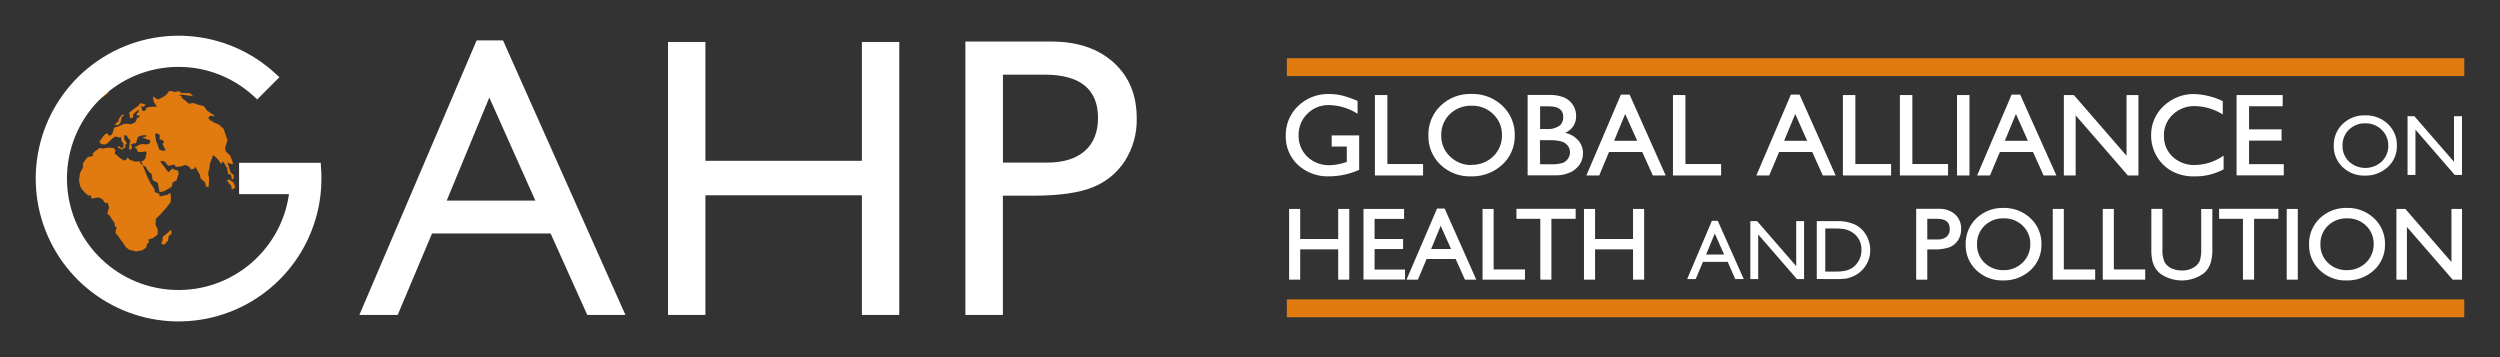 <svg version="1.1" id="logo-horizontal" width="100%" height="100%" viewBox="0 0 140 20" xmlns="http://www.w3.org/2000/svg">
    <rect x="0" y="0" width="140" height="20" fill="#333333" stroke="none"/>
    <path d="M72.064 3.76L138 3.76" stroke="#e17a0f" stroke-linecap="butt" stroke-width="1" />
    <path d="M72.064 17.266L138 17.266" stroke="#e17a0f" stroke-linecap="butt" stroke-width="1" />
    <path d="M5.579 8.287L5.312 8.478L5.184 8.606L5.207 8.737L4.93 8.787L4.779 8.949L4.628 9.188L4.657 9.348L4.476 9.711L4.422 10.081L4.483 10.415L4.592 10.606L4.764 10.796L4.955 10.957L5.085 10.934L5.119 11.125L5.501 11.056L5.73 11.149L5.89 11.377L6.022 11.352L6.117 11.636L6.05 11.768L6.016 11.985L6.151 12.081L6.304 12.338L6.397 12.441L6.443 12.69L6.542 12.745L6.48 12.892L6.48 13.083C6.48 13.083 6.621 13.191 6.628 13.235C6.7 13.352 6.781 13.463 6.869 13.567L7.039 13.838L7.229 13.983L7.611 14.081L7.979 14.012L8.191 13.854L8.245 13.649L8.338 13.586L8.306 13.413L8.604 13.314L8.827 13.138L8.838 12.867L8.71 12.575L8.727 12.256L9.008 11.98L9.296 11.657L9.552 11.325L9.577 11.05L9.529 10.789L9.384 10.905L8.951 10.999L8.911 10.856L8.674 10.755L8.642 10.577L8.409 10.228L8.237 9.869L7.991 9.253L7.888 9.18L7.815 9.027L7.577 9.05L7.275 8.955L7.147 8.823L7.052 8.961L6.939 8.995L6.691 8.829L6.518 8.669L6.411 8.583L6.472 8.423L6.359 8.287L6.041 8.27L5.764 8.319L5.579 8.287Z" fill="#e17a0f" />
    <path d="M9.092 13.478L9.029 13.659L9.205 13.699L9.409 13.482L9.447 13.218L9.617 13.079L9.577 12.867L9.451 12.976L9.222 13.186L9.123 13.241L9.092 13.478Z" fill="#e17a0f" />
    <path d="M13.063 9.167L12.892 8.716L12.643 8.478L12.603 8.26L12.664 8.098L12.739 7.844L12.519 7.209L12.25 6.97L11.991 6.867L11.819 6.749L11.762 6.749L11.655 6.573L11.831 6.466L11.993 6.528L11.976 6.44L11.785 6.325L11.577 6.169L11.414 5.942L11.1 5.863L10.827 5.764L10.579 5.808L10.313 5.585L10.17 5.461L10.153 5.36L9.981 5.329L10.157 5.299L10.449 5.335L10.819 5.388L10.628 5.211L10.176 5.211L10.021 5.104L9.768 5.15L9.598 5.091L9.453 5.115L9.321 5.306L9.107 5.451L8.844 5.573L8.726 5.505L8.558 5.4L8.579 5.516L8.609 5.692L8.781 5.976L8.661 5.976L8.434 5.976L8.203 6.031L8.151 6.161L8.073 6.22L7.96 6.18L7.911 5.919L8.044 5.986L8.153 5.844L7.855 5.778L7.733 5.936L7.493 6.1L7.231 6.312L7.266 6.503L7.289 6.634L7.458 6.573L7.458 6.394L7.758 6.144L7.768 6.278L7.661 6.356L7.651 6.465L7.817 6.465L7.802 6.556L7.651 6.629L7.64 6.736L7.558 6.856L7.35 6.951L7.241 6.951L7.178 6.932L6.924 6.932L6.829 6.993L6.575 7.092L6.384 7.157L6.329 7.392L6.251 7.541L6.144 7.606L5.966 7.457L5.798 7.608L5.56 7.951L5.688 8.079L5.878 8.09L6.029 8.018L6.283 7.762L6.474 7.636L6.674 7.705L6.756 7.661L6.791 7.808L6.815 7.905L6.917 8.052L6.917 8.232L6.794 8.3L6.651 8.174L6.584 8.262L6.836 8.367L7.027 8.243L7.014 8.096L7.105 8.02L6.957 7.806L6.957 7.566C6.996 7.581 7.038 7.589 7.081 7.589C7.125 7.589 7.147 7.711 7.147 7.711L7.296 7.865L7.258 8.068L7.224 8.299L7.258 8.398C7.258 8.398 7.384 8.344 7.39 8.299C7.381 8.225 7.364 8.153 7.338 8.083L7.478 8.028L7.615 8.028L7.72 7.667L7.96 7.579L8.184 7.568L8.197 7.64L7.966 7.697L8.132 7.758L8.258 7.81L8.416 7.856L8.388 8.028L8.197 8.092L8.021 8.064L7.812 8.096L7.678 8.182L7.537 8.237L7.644 8.323L7.72 8.505L7.874 8.522L8.182 8.478L8.203 8.594L8.144 8.86L8.06 8.98L7.911 9.031L7.997 9.256L8.187 9.356L8.203 9.442L8.361 9.653L8.487 9.737L8.512 9.882L8.55 10.087L8.827 10.232L8.865 10.386L8.899 10.577L8.934 10.758L9.18 10.714L9.416 10.577L9.607 10.468L9.655 10.31L9.642 10.237L9.888 10.102L9.943 9.911L10.004 9.751L9.97 9.56L9.716 9.487L9.687 9.417L9.558 9.529L9.428 9.644L9.292 9.472L9.191 9.323L9.018 9.117L8.997 9.001L9.214 9.037L9.422 9.281L9.598 9.251L9.771 9.218L9.84 9.344L10.136 9.319L10.277 9.264L10.392 9.241L10.569 9.316L10.691 9.484L10.777 9.468L10.88 9.451L10.932 9.325L11.067 9.571L11.193 9.774L11.233 9.991L11.485 10.216L11.537 10.449L11.678 10.483L11.697 10.262L11.706 9.982L11.657 9.707L11.727 9.405L11.758 9.159L11.88 8.835L11.93 8.694L12.084 8.798L12.252 8.989L12.392 9.18L12.47 9.031L12.569 9.163L12.691 9.371L12.72 9.422L12.781 9.756L12.872 9.756L12.941 9.804L12.966 9.936L12.985 10.045L13.073 10.029L13.092 9.808L12.914 9.659L12.739 9.106L12.981 9.197L13.063 9.167ZM9.281 8.415L9.107 8.447L8.916 8.371L8.833 8.111L8.75 7.921L8.686 7.556L8.75 7.447L8.941 7.547L8.941 7.827L9.048 7.808L9.195 7.951L9.094 8.058L9.281 8.415Z" fill="#e17a0f" />
    <path d="M12.704 10.079L12.825 10.275L12.943 10.388L12.985 10.623L13.18 10.491L13.082 10.228L12.834 10.056L12.704 10.079Z" fill="#e17a0f" />
    <path d="M9.447 5.814L9.466 5.919L9.579 5.97L9.731 6.041L10.019 6.293L10.159 6.594L10.289 6.669L10.26 6.516L10.153 6.365L9.985 6.104L9.579 5.875L9.447 5.814Z" fill="#e17a0f" />
    <path d="M4.415 5.789L4.863 5.512L5.474 5.402L5.768 5.217L6.121 5.152L5.873 5.36L5.567 5.579L5.296 5.629L4.814 5.717L4.682 5.789L4.415 5.789Z" fill="#e17a0f" />
    <path d="M6.418 6.987L6.604 7.01L6.737 6.894L6.787 6.703L6.823 6.55L6.939 6.459L6.894 6.404L6.806 6.461L6.663 6.642L6.646 6.772L6.518 6.884L6.418 6.987Z" fill="#e17a0f" />
    <path d="M4.39 6.839L4.521 6.747L4.565 6.625L4.453 6.596L4.468 6.676L4.384 6.804" fill="#e17a0f" />
    <path d="M4.814 5.457C4.936 5.464 5.056 5.422 5.147 5.341C5.195 5.302 5.312 5.239 5.195 5.234C5.114 5.242 5.037 5.269 4.968 5.312C4.917 5.339 4.833 5.348 4.825 5.421L4.814 5.457Z" fill="#e17a0f" />
    <path d="M5.348 5.27C5.407 5.241 5.457 5.157 5.348 5.14C5.411 5.129 5.516 5.14 5.56 5.089C5.509 5.066 5.454 5.058 5.399 5.064C5.42 5.064 5.434 5.043 5.451 5.033C5.395 5.007 5.205 4.97 5.166 5.033C5.128 5.096 5.239 5.1 5.302 5.089C5.313 5.105 5.321 5.124 5.325 5.144C5.303 5.165 5.297 5.199 5.312 5.226L5.348 5.27Z" fill="#e17a0f" />
    <path d="M26.692 2.262L20.124 17.638L22.269 17.638L24.193 13.075L30.834 13.075L32.889 17.638L35.024 17.638L28.169 2.262L26.692 2.262ZM29.979 11.232L25.017 11.232L27.401 5.461L29.979 11.232Z" fill="#fff" />
    <path d="M48.266 9.006L39.503 9.006L39.503 2.35L37.41 2.35L37.41 17.636L39.503 17.636L39.503 10.936L48.266 10.936L48.266 17.636L50.359 17.636L50.359 2.35L48.266 2.35L48.266 9.006Z" fill="#fff" />
    <path d="M62.367 3.505C61.506 2.724 60.336 2.327 58.888 2.327L54.062 2.327L54.062 17.638L56.161 17.638L56.161 10.959L57.848 10.959C59.287 10.959 60.409 10.802 61.178 10.493C61.924 10.202 62.56 9.683 62.995 9.01C63.44 8.308 63.671 7.491 63.657 6.659C63.661 5.325 63.237 4.295 62.367 3.505ZM56.165 4.18L58.502 4.18C60.483 4.18 61.489 4.995 61.489 6.604C61.489 7.403 61.237 8.028 60.743 8.459C60.248 8.89 59.541 9.106 58.634 9.106L56.165 9.106L56.165 4.18Z" fill="#fff" />
    <path d="M17.96 9.115L13.39 9.115L13.39 10.871L16.183 10.871C15.714 14.174 12.733 16.527 9.411 16.213C6.089 15.9 3.599 13.032 3.757 9.699C3.914 6.366 6.662 3.745 9.998 3.745C11.553 3.744 13.051 4.327 14.197 5.377L14.405 5.568L15.647 4.325L15.422 4.117C12.68 1.59 8.555 1.293 5.479 3.4C2.403 5.508 1.191 9.461 2.557 12.931C3.924 16.401 7.506 18.466 11.193 17.91C14.881 17.354 17.695 14.324 17.977 10.606C17.991 10.415 17.998 10.203 17.998 10.001C17.998 9.798 17.998 9.594 17.977 9.396L17.96 9.115Z" fill="#fff" />
    <path d="M132.452 6.459C132.922 6.445 133.379 6.618 133.721 6.941C134.054 7.255 134.237 7.694 134.226 8.151C134.239 8.608 134.052 9.048 133.715 9.357C133.363 9.678 132.9 9.849 132.424 9.833C131.964 9.846 131.518 9.675 131.185 9.357C130.858 9.047 130.678 8.612 130.69 8.162C130.677 7.703 130.858 7.26 131.189 6.941C131.528 6.617 131.983 6.443 132.452 6.459ZM132.471 6.905C132.126 6.893 131.791 7.021 131.542 7.261C131.3 7.497 131.169 7.824 131.181 8.162C131.172 8.495 131.304 8.817 131.544 9.048C132.062 9.525 132.859 9.525 133.376 9.048C133.619 8.814 133.753 8.489 133.744 8.151C133.751 7.819 133.617 7.5 133.376 7.271C133.136 7.032 132.81 6.9 132.471 6.905Z" fill="#fff" />
    <path d="M137.423 6.506L137.871 6.506L137.871 9.797L137.465 9.797L135.265 7.259L135.265 9.797L134.823 9.797L134.823 6.506L135.204 6.506L137.423 9.061L137.423 6.506Z" fill="#fff" />
    <path d="M74.575 8.206L75.421 8.206L75.421 9.078L75.383 9.078C75.093 9.183 74.788 9.241 74.48 9.251C74.011 9.27 73.554 9.1 73.211 8.779C72.884 8.462 72.706 8.021 72.722 7.565C72.714 7.117 72.891 6.685 73.211 6.37C73.529 6.05 73.965 5.874 74.416 5.884C74.968 5.894 75.507 6.052 75.977 6.341L76.024 6.368L76.024 5.645L76.005 5.645C75.728 5.523 75.441 5.423 75.148 5.346C74.913 5.29 74.671 5.263 74.429 5.264C73.784 5.246 73.159 5.487 72.695 5.934C72.237 6.371 71.985 6.981 72.001 7.614C71.989 8.221 72.233 8.804 72.671 9.224C73.154 9.671 73.797 9.906 74.454 9.875C75.02 9.87 75.579 9.748 76.096 9.518L76.113 9.518L76.113 7.584L74.575 7.584L74.575 8.206Z" fill="#fff" />
    <path d="M79.692 9.186L77.693 9.186L77.693 5.323L76.995 5.323L76.995 9.826L79.692 9.826L79.692 9.186Z" fill="#fff" />
    <path d="M82.361 9.877C83.011 9.898 83.644 9.664 84.125 9.226C84.586 8.803 84.842 8.201 84.827 7.576C84.841 6.95 84.588 6.348 84.132 5.92C83.664 5.478 83.04 5.241 82.397 5.26C81.757 5.24 81.136 5.477 80.673 5.92C80.22 6.355 79.972 6.961 79.99 7.589C79.975 8.205 80.221 8.8 80.667 9.226C81.123 9.659 81.732 9.894 82.361 9.877ZM82.403 9.243C81.951 9.251 81.514 9.075 81.194 8.756C80.874 8.451 80.698 8.024 80.709 7.582C80.696 7.134 80.871 6.7 81.191 6.387C81.523 6.073 81.966 5.905 82.422 5.92C82.87 5.91 83.302 6.08 83.622 6.393C83.941 6.695 84.118 7.118 84.11 7.557C84.123 8.007 83.946 8.443 83.622 8.756C83.296 9.072 82.857 9.243 82.403 9.232L82.403 9.243Z" fill="#fff" />
    <path d="M88.351 7.825C88.162 7.629 87.919 7.494 87.653 7.436C88.03 7.283 88.272 6.914 88.263 6.508C88.267 6.291 88.209 6.077 88.096 5.892C87.98 5.707 87.812 5.56 87.613 5.469C87.338 5.355 87.04 5.303 86.742 5.317L85.547 5.317L85.547 9.82L87.082 9.82C87.379 9.83 87.673 9.771 87.943 9.649C88.155 9.55 88.336 9.395 88.468 9.202C88.591 9.014 88.654 8.793 88.647 8.568C88.647 8.292 88.541 8.026 88.351 7.825ZM86.236 7.853L86.801 7.853C87.031 7.842 87.261 7.87 87.482 7.933C87.612 7.978 87.725 8.062 87.806 8.172C87.88 8.276 87.92 8.4 87.92 8.528C87.919 8.653 87.882 8.775 87.812 8.879C87.743 8.986 87.644 9.07 87.526 9.12C87.301 9.186 87.065 9.213 86.831 9.198L86.245 9.198L86.236 7.853ZM87.33 7.039C87.125 7.182 86.876 7.248 86.627 7.225L86.245 7.225L86.245 5.956L86.761 5.956C87.287 5.956 87.543 6.154 87.543 6.563C87.549 6.744 87.474 6.918 87.338 7.039L87.33 7.039Z" fill="#fff" />
    <path d="M91.26 5.298L90.771 5.298L88.855 9.784L88.838 9.826L89.557 9.826L90.105 8.511L91.966 8.511L92.559 9.826L93.278 9.826L91.266 5.317L91.26 5.298ZM91.683 7.883L90.391 7.883L91.01 6.383L91.683 7.883Z" fill="#fff" />
    <path d="M94.384 5.323L93.686 5.323L93.686 9.826L96.383 9.826L96.383 9.186L94.384 9.186L94.384 5.323Z" fill="#fff" />
    <path d="M100.776 5.298L100.29 5.298L98.373 9.784L98.354 9.826L99.076 9.826L99.63 8.511L101.485 8.511L102.077 9.826L102.796 9.826L100.785 5.317L100.776 5.298ZM101.199 7.883L99.913 7.883L100.533 6.383L101.199 7.883Z" fill="#fff" />
    <path d="M103.9 5.323L103.202 5.323L103.202 9.826L105.901 9.826L105.901 9.186L103.9 9.186L103.9 5.323Z" fill="#fff" />
    <path d="M109.091 9.186L107.092 9.186L107.092 5.323L106.394 5.323L106.394 9.826L109.091 9.826L109.091 9.186Z" fill="#fff" />
    <path d="M109.593 5.323L110.291 5.323L110.291 5.323L110.291 9.826L110.291 9.826L109.593 9.826L109.593 9.826L109.593 5.323L109.593 5.323Z" fill="#fff" />
    <path d="M113.138 5.317L113.138 5.298L112.651 5.298L110.737 9.784L110.718 9.826L111.439 9.826L111.993 8.511L113.848 8.511L114.441 9.826L115.158 9.826L113.138 5.317ZM113.561 7.883L112.272 7.883L112.892 6.383L113.561 7.883Z" fill="#fff" />
    <path d="M119.086 8.722L116.137 5.323L115.576 5.323L115.576 9.826L116.236 9.826L116.236 6.459L119.16 9.826L119.752 9.826L119.752 5.323L119.086 5.323L119.086 8.722Z" fill="#fff" />
    <path d="M121.607 9.575C121.996 9.784 122.434 9.889 122.876 9.877C123.443 9.889 124.003 9.756 124.505 9.492L124.522 9.492L124.522 8.718L124.473 8.748C124.012 9.06 123.471 9.231 122.914 9.241C122.453 9.257 122.005 9.09 121.666 8.777C121.343 8.471 121.166 8.042 121.18 7.597C121.169 7.151 121.349 6.721 121.675 6.415C122.01 6.097 122.459 5.926 122.921 5.941C123.453 5.954 123.973 6.105 124.429 6.381L124.475 6.408L124.475 5.651L124.456 5.651C123.965 5.42 123.433 5.289 122.891 5.266C122.249 5.251 121.627 5.493 121.163 5.937C120.705 6.363 120.451 6.963 120.463 7.589C120.461 7.993 120.567 8.39 120.769 8.739C120.969 9.088 121.258 9.377 121.607 9.575Z" fill="#fff" />
    <path d="M127.891 9.192L125.947 9.192L125.947 7.874L127.767 7.874L127.767 7.244L125.947 7.244L125.947 5.951L127.83 5.951L127.83 5.323L125.249 5.323L125.249 9.82L127.891 9.82L127.891 9.192Z" fill="#fff" />
    <path d="M95.867 12.363L96.195 12.363L97.65 15.629L97.174 15.629L96.751 14.666L95.365 14.666L94.959 15.629L94.481 15.629L95.867 12.363ZM96.55 14.252L96.028 13.075L95.541 14.256L96.55 14.252Z" fill="#fff" />
    <path d="M100.588 12.382L101.028 12.382L101.028 15.629L100.628 15.629L98.458 13.128L98.458 15.629L98.02 15.629L98.02 12.382L98.397 12.382L100.588 14.903L100.588 12.382Z" fill="#fff" />
    <path d="M101.739 15.624L101.739 12.382L102.834 12.382C103.198 12.363 103.56 12.431 103.892 12.581C104.15 12.711 104.364 12.914 104.508 13.164C104.658 13.421 104.736 13.713 104.734 14.01C104.735 14.224 104.693 14.436 104.609 14.632C104.439 15.037 104.11 15.353 103.699 15.508C103.591 15.552 103.478 15.584 103.363 15.603C103.169 15.625 102.973 15.633 102.777 15.629L101.739 15.624ZM102.796 12.794L102.215 12.794L102.215 15.21L102.796 15.21C102.978 15.215 103.16 15.199 103.338 15.163C103.451 15.137 103.56 15.096 103.661 15.04C103.748 14.992 103.827 14.931 103.896 14.861C104.127 14.627 104.252 14.309 104.241 13.981C104.249 13.661 104.121 13.354 103.888 13.135C103.799 13.053 103.699 12.985 103.59 12.934C103.488 12.884 103.38 12.848 103.268 12.828C103.105 12.804 102.94 12.793 102.775 12.794L102.796 12.794Z" fill="#fff" />
    <path d="M74.939 13.384L72.811 13.384L72.811 11.7L72.191 11.7L72.191 15.66L72.811 15.66L72.811 13.964L74.939 13.964L74.939 15.66L75.558 15.66L75.558 11.7L74.939 11.7L74.939 13.384Z" fill="#fff" />
    <path d="M76.976 13.947L78.573 13.947L78.573 13.384L76.976 13.384L76.976 12.259L78.628 12.259L78.628 11.7L76.356 11.7L76.356 15.654L78.681 15.654L78.681 15.095L76.976 15.095L76.976 13.947Z" fill="#fff" />
    <path d="M80.9 11.677L80.476 11.677L78.784 15.616L78.767 15.66L79.402 15.66L79.888 14.505L81.517 14.505L82.037 15.66L82.672 15.66L80.908 11.696L80.9 11.677ZM81.259 13.945L80.142 13.945L80.68 12.644L81.259 13.945Z" fill="#fff" />
    <path d="M83.643 11.7L83.023 11.7L83.023 15.66L85.398 15.66L85.398 15.089L83.643 15.089L83.643 11.7Z" fill="#fff" />
    <path d="M84.921 12.253L86.257 12.253L86.257 15.66L86.879 15.66L86.879 12.253L88.237 12.253L88.237 11.694L84.921 11.694L84.921 12.253Z" fill="#fff" />
    <path d="M91.45 13.384L89.324 13.384L89.324 11.7L88.703 11.7L88.703 15.66L89.324 15.66L89.324 13.964L91.45 13.964L91.45 15.66L92.072 15.66L92.072 11.7L91.45 11.7L91.45 13.384Z" fill="#fff" />
    <path d="M108.575 11.694L107.306 11.694L107.306 15.66L107.928 15.66L107.928 13.968L108.311 13.968C108.602 13.979 108.893 13.938 109.169 13.848C109.367 13.77 109.535 13.632 109.65 13.454C109.767 13.269 109.828 13.054 109.825 12.834C109.839 12.52 109.714 12.215 109.483 12.001C109.23 11.787 108.906 11.678 108.575 11.694ZM108.507 13.41L107.928 13.41L107.928 12.253L108.476 12.253C108.954 12.253 109.186 12.439 109.186 12.822C109.196 12.986 109.133 13.145 109.013 13.257C108.869 13.368 108.689 13.422 108.507 13.41Z" fill="#fff" />
    <path d="M112.194 11.643C111.631 11.628 111.086 11.837 110.678 12.225C110.28 12.608 110.062 13.141 110.077 13.693C110.064 14.235 110.28 14.757 110.673 15.129C111.07 15.511 111.604 15.718 112.154 15.705C112.727 15.723 113.284 15.518 113.707 15.132C114.112 14.759 114.336 14.23 114.322 13.68C114.335 13.13 114.113 12.601 113.711 12.225C113.302 11.839 112.757 11.63 112.194 11.643ZM112.194 15.129C111.801 15.138 111.421 14.991 111.137 14.719C110.858 14.452 110.704 14.079 110.714 13.693C110.699 13.297 110.853 12.913 111.137 12.636C111.427 12.36 111.816 12.213 112.215 12.227C112.609 12.216 112.991 12.364 113.273 12.64C113.551 12.905 113.704 13.275 113.696 13.659C113.706 14.05 113.553 14.427 113.273 14.7C112.988 14.982 112.602 15.137 112.201 15.129L112.194 15.129Z" fill="#fff" />
    <path d="M115.574 11.7L114.955 11.7L114.955 15.66L117.33 15.66L117.33 15.089L115.574 15.089L115.574 11.7Z" fill="#fff" />
    <path d="M118.375 11.7L117.755 11.7L117.755 15.66L120.131 15.66L120.131 15.089L118.375 15.089L118.375 11.7Z" fill="#fff" />
    <path d="M123.267 13.943C123.278 14.157 123.254 14.371 123.198 14.577C123.15 14.701 123.072 14.81 122.969 14.895C122.744 15.069 122.465 15.159 122.18 15.146C121.976 15.151 121.773 15.108 121.588 15.021C121.436 14.948 121.308 14.832 121.22 14.687C121.12 14.451 121.078 14.194 121.097 13.938L121.097 11.696L120.475 11.696L120.475 13.938C120.467 14.174 120.488 14.409 120.539 14.639C120.575 14.773 120.63 14.901 120.702 15.019C120.768 15.124 120.85 15.219 120.943 15.301C121.679 15.841 122.681 15.841 123.418 15.301C123.511 15.219 123.592 15.125 123.659 15.021C123.732 14.9 123.787 14.769 123.824 14.632C123.876 14.407 123.899 14.176 123.891 13.945L123.891 11.703L123.267 11.703L123.267 13.943Z" fill="#fff" />
    <path d="M124.27 12.253L125.605 12.253L125.605 15.66L126.229 15.66L126.229 12.253L127.587 12.253L127.587 11.694L124.27 11.694L124.27 12.253Z" fill="#fff" />
    <path d="M128.056 11.7L128.676 11.7L128.676 11.7L128.676 15.66L128.676 15.66L128.056 15.66L128.056 15.66L128.056 11.7L128.056 11.7Z" fill="#fff" />
    <path d="M131.424 11.643C130.861 11.628 130.315 11.837 129.907 12.225C129.51 12.608 129.292 13.141 129.306 13.693C129.293 14.235 129.51 14.757 129.903 15.129C130.303 15.513 130.84 15.721 131.394 15.705C131.965 15.723 132.521 15.517 132.943 15.132C133.348 14.76 133.574 14.231 133.56 13.68C133.573 13.13 133.351 12.601 132.949 12.225C132.538 11.837 131.989 11.628 131.424 11.643ZM131.424 15.129C131.031 15.138 130.65 14.991 130.366 14.719C130.087 14.452 129.933 14.079 129.943 13.693C129.929 13.297 130.082 12.913 130.366 12.636C130.657 12.36 131.045 12.213 131.445 12.227C131.839 12.216 132.22 12.364 132.503 12.64C132.78 12.905 132.934 13.275 132.926 13.659C132.935 14.05 132.782 14.427 132.503 14.7C132.218 14.982 131.831 15.137 131.43 15.129L131.424 15.129Z" fill="#fff" />
    <path d="M137.281 11.7L137.281 14.675L134.698 11.7L134.199 11.7L134.199 15.66L134.787 15.66L134.787 12.71L137.349 15.66L137.873 15.66L137.873 11.7L137.281 11.7Z" fill="#fff" />
</svg>
